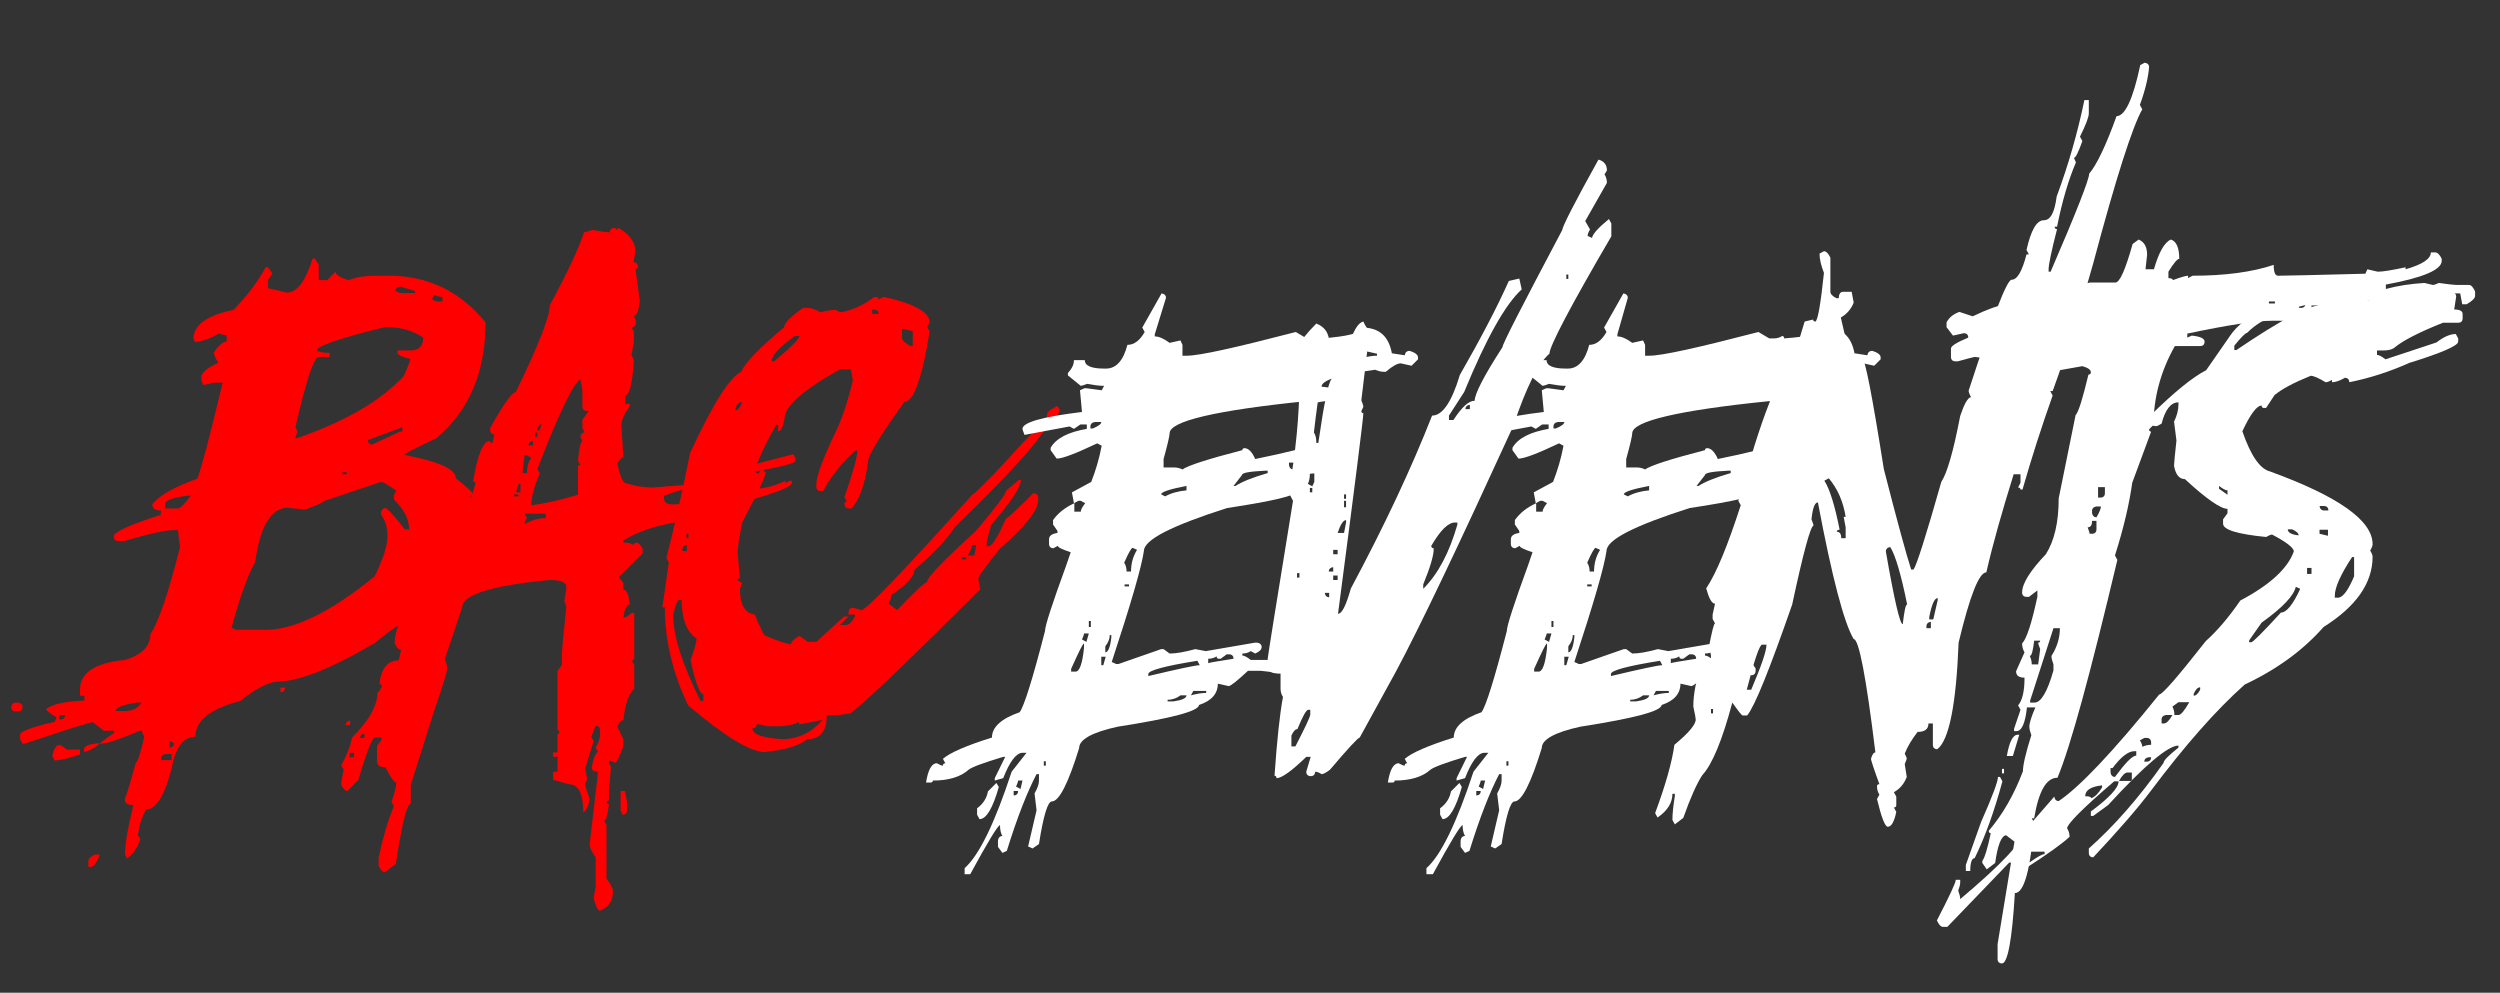 <?xml version="1.0" encoding="utf-8"?>
<!-- Generator: Adobe Illustrator 24.3.0, SVG Export Plug-In . SVG Version: 6.00 Build 0)  -->
<svg version="1.1" id="Layer_1" xmlns="http://www.w3.org/2000/svg" xmlns:xlink="http://www.w3.org/1999/xlink" x="0px" y="0px"
	 viewBox="0 0 622 247" style="enable-background:new 0 0 622 247;" xml:space="preserve">
<rect x="0" y="0" width="622" height="247" fill="#333333" stroke="none"/>
<style type="text/css">
	.st0{fill:#FF0000;}
	.st1{fill:#FFFFFF;}
</style>
<g>
	<path class="st0" d="M4.5,174.8c0.7,0.1,1.1,0.5,1.1,1.1c0,0.7-0.4,1.1-1.1,1.1H3.9c-0.7,0-1.1-0.4-1.1-1.1
		c0.1-0.7,0.5-1.1,1.1-1.1H4.5z M79.3,65.9v3.8h2.1l2.1-2.1c0,0.8,1.1,1.5,3.3,2.1c1.6-0.7,3.9-1.1,6.8-1.1h3.2
		c9.7,0,17.7,3.9,24,11.6c0,12.4-4.1,22-12.2,28.8c-5.3,2.5-8,3.9-8,4.2c8.5,1.6,12.8,3.5,12.8,5.8c2.8,2.2,4.2,3.5,4.2,3.8
		c0,0.4-0.2,0.6-0.6,0.6c0.7,1.7,1.1,3.5,1.1,5.3c0,1.9-1.6,5.6-4.7,11.2c0,3.5-4.1,8.4-12.2,14.8c-1,0-3.7,1.8-8,5.3
		c-10.8,6.4-19,9.6-24.4,9.6c-2.2,0.2-5.3,1.8-9,4.8c-7.4,1.9-11.2,4.9-11.2,8.9c-3,0-5,2.7-5.9,8c-1.8,6.7-3.9,10.1-6.3,10.1
		c-1,1.5-1.7,3.7-2.1,6.3l0.6,1.1c-0.7,2.1-1.8,3.7-3.3,4.8l-0.5-1.1c0-2.5,0.7-6.6,2.1-12.2c-1.4,0-2.1-0.4-2.1-1.1v-0.6
		c0.4-0.8,1.3-3.8,2.7-8.9c0.4,0,1.1-2.1,2.1-6.4c-0.4-0.7-0.6-1.2-0.6-1.5h-0.5c-4.9,2.1-8.1,3.2-9.6,3.2h-0.5l3.7-2.7v-0.5h-2.6
		l-2.7-2.1c-0.8,0-6.4,1.8-16.9,5.3H5.6L5,183.9v-1.1c0-0.8,2.9-1.9,8.6-3.2l0.5-1.1c-1.7-1-2.6-1.7-2.6-2.1
		c1.5-1.2,4.7-1.9,9.5-2.1v-1.2h-1.1v-1.5c0-4.2,3.7-6.7,11.2-7.4c4.2-1.3,6.3-3.4,6.3-6.4c2.1-3.1,4.5-10.3,7.4-21.7
		c-0.3-2.1-0.5-3.5-0.5-4.2h-1.1c-2.1,0-6.2,0.9-12.2,2.7h-1.6c-0.7,0-1.1-0.4-1.1-1.2c0-1,3.9-2.8,11.7-5.3V127
		c-1.4,0-2.1-0.5-2.1-1.5c1.5-2.1,5.3-4.3,11.2-6.4c1-2.6,3.1-10.5,6.3-23.9h-2.1l-2.7,0.6l-0.5-1.1v-1.2c0.5-1.2,1.9-2.2,4.2-3.2
		c-0.7-1.2-1.1-2.1-1.1-2.6c1.2-1.8,2.3-2.7,3.2-2.7v-1.5L54.4,83c-2,1.2-3.9,1.9-5.9,2.1L48.1,84c0.3-3.3,3.6-5.6,10-6.9
		c3.4-3.5,6.1-7.1,8-10.6h0.6l1.1,1.6l-1.1,1.5v2.1l4.7,1.1c2.5,0,4.6-2.8,6.4-8.5h0.5L79.3,65.9z M15.1,185.4l1.6,1.1h3.2v1.2
		c-2.9,1-5,1.5-6.3,1.5l-0.6-1.1c0.4-1.8,1-2.7,1.6-2.7H15.1z M14.6,179h0.5c0.7,0,1.1-0.4,1.1-1.1h-1.5V179z M20.9,187v-0.6
		c0-0.8,1.3-1.3,3.8-1.5c0,0.4-1.1,1.2-3.2,2.1H20.9z M24.7,212.5v0.5c-0.7,1.7-1.4,2.6-2.1,2.7H22v-1.5c0-0.5,0.5-1.1,1.6-1.6H24.7
		z M31,176.9c2,0,3.4-0.7,4.2-2.1h-1.1c-3.5,0.5-5.3,1.2-5.3,2.1H31z M40.1,189.1h2.6v-1.5h-1.5c-0.7,0.1-1.1,0.5-1.1,1.1V189.1z
		 M41.1,126.5h3.2c0.5,0,1.6-1.1,3.2-3.2H47c-3.9,0.4-5.9,1.2-5.9,2.1V126.5z M42.2,186c0.7,0,1.1-0.4,1.1-1.1l-1.1-0.6V186z
		 M63.5,139.8c-1.7,2.9-3.7,8.4-5.9,16.4l1.1,0.5h7.4c7.1,0,16.2-4.4,27.1-13.3c2.1-4.2,3.2-7.6,3.2-10.1c0-2.1-0.5-3.8-1.6-5.3
		v-0.5c0.1-0.7,0.5-1.1,1.1-1.1c0.4,0,2.1,1.8,4.8,5.3h1.1c0-2.6-1.3-5-3.8-7.4v-1.1l0.6-1.1c-2.1-1.5-3.3-2.2-3.8-2.2l-14.3,4.8
		c0,0.3-1.6,1-4.7,2.1l-4.3-0.5C67.4,126.5,64.7,131,63.5,139.8z M70.9,171.1c0,0.7-0.4,1.1-1.1,1.1v-1.1H70.9z M82,88.8h-2.7
		c-1.2,0-3.1,5.8-5.8,17.5l0.5,1.1c-0.3,0.8-0.5,1.3-0.5,1.6H74c12-4.2,20.8-9.3,26.5-15.5c1.1-2.5,1.6-3.9,1.6-4.2
		c-2.1-0.5-3.2-1-3.2-1.5v-0.6h3.2c2.1,0,3.2-1.1,3.2-3.2c-2.5-1.7-5.5-2.6-9-2.6h-0.6c-11.3,2.8-16.9,4.7-16.9,5.8
		c0.5,0.4,1.6,0.6,3.2,0.6V88.8z M85.2,118h1.1v-0.5h-1.1V118z M99.5,107.4h0.6v-1.1l-8.6,3.2c0.1,0.7,0.5,1.1,1.1,1.1L99.5,107.4z
		 M99.5,72.9h3.8v-0.5l-3.8-1.1c-0.7,0.1-1.1,0.5-1.1,1.1L99.5,72.9z M101.7,151h1.6v-0.6h-1.6V151z M105.4,146.6
		c0,0.6-0.4,1.3-1.1,2.2h0.5c0.7-0.4,1.4-0.6,2.1-0.6v-0.5c0-0.8-0.4-1.2-1.1-1.2H105.4z M107.5,74.5l1.1,0.5h1.5v-1.1
		c-0.6,0-1.3-0.2-2.1-0.5L107.5,74.5z M113.9,130.8h2.1v-0.6c0-0.7-0.4-1.1-1.1-1.1c-0.7,0.1-1.1,0.5-1.1,1.1V130.8z"/>
	<path class="st0" d="M153.9,56.7c2.8,1.7,4.2,3.6,4.2,5.9l-0.5,2.6c0.7,0.1,1.1,0.5,1.1,1.1c0,0.4-0.2,0.6-0.6,0.6l1.1,8
		c-0.3,2.4-0.8,3.7-1.5,3.7l0.5,1.1v0.6c0,0.7-0.4,1.1-1.1,1.1l0.6,1.1v2.6l-0.6,3.3c0.4,0.6,0.6,1.2,0.6,1.5
		c-0.4,5.6-1.1,8.5-2.1,8.5v2.1h1.1v0.6c-1.4,1.8-2.1,3.4-2.1,4.8c0.3,4.9,0.5,7.6,0.5,7.9c-0.5,0-1,0.5-1.5,1.6
		c0.7,3.2,1.4,4.8,2.1,4.8c2.1,0.7,4.4,1.1,6.8,1.1c4.6-0.4,7.2-0.6,8-0.6v1.1c-0.8,0-2.6,0.5-5.3,1.6v0.5c0,1.1,0.7,1.6,2.1,1.6
		c5.1,0,10-1.2,14.9-3.8h4.2c3.3,0,6.3-0.7,9-2.1v0.6l1.1-0.6h0.5v0.6c0,1.1-6,3.2-18,6.3c-0.4,1.8-1,2.7-1.6,2.7h-2.7
		c-8.4,0.6-14.9,2.3-19.6,5.3v0.5c1.4,0,2.1,0.2,2.1,0.6l1.1-0.6c0.5,0,1.1,0.5,1.6,1.6v1.1l-5.9,5.9l1.1,1.5v1.6
		c0.8,0,1.3,1.2,1.6,3.7c-0.7,0-1.3,1.1-1.6,3.2h0.6l1.5-1.1h0.6v11.2c0,0.4-0.2,0.6-0.6,0.6l0.6,1.1v5.9c-1.4,1.4-2.3,4-2.7,7.9
		c-0.5,0-1,0.5-1.5,1.6l1.5,3.2v1.6c-1,2.8-1.7,4.2-2.1,4.2c-0.6-0.4-1.2-0.6-1.5-0.6v0.6l0.5,1.1c-0.3,3.3-0.5,5.8-0.5,7.4v0.6
		c0,0.3-0.2,0.5-0.6,0.5c0,0.4,0.2,0.6,0.6,0.6c-0.3,2.8-0.7,4.2-1.2,4.2l0.6,1.1v13.3c1.1,1.4,1.6,2.5,1.6,3.2c0,2.4-1.1,4-3.3,4.8
		c-0.4,0-1-1.1-1.5-3.2l0.5-2.7v-7.4c-1-1.4-1.5-2.5-1.5-3.2l2.1-18.1c-1.1,0-1.6-0.4-1.6-1.1c0.5-2.5,1.1-3.8,1.6-3.8l-0.6-1.1
		c0.7-1.2,1.1-2.3,1.1-3.2v-1.1c0-0.7-0.4-1.1-1.1-1.1l-1.1,2.7l0.6,1.1l-2.1,6.8l0.5,2.7l-0.5,1.1c0,0.6,0.4,1.8,1.1,3.8
		c-0.4,2.1-1,3.2-1.6,3.2c0-4.6-1.2-6.9-3.7-6.9l-3.8-1.1V192h1.1v-3.7h-1.1v-1.1h1.1v-4.2c0-0.4,0.2-0.6,0.6-0.6l-0.6-1.1v-14.3
		l1.1-1.6v-2.1c0-1.8,0.4-5.9,1.1-12.2c0-0.3-0.2-0.8-0.5-1.5l0.5-3.2v-0.6c-0.2-1-1.6-1.5-4.2-1.5c-14.5,1.4-21.7,3.7-21.7,6.8
		l-4.3,12.8l0.6,2.1c0,1-1.1,4.5-3.2,10.6l-5.9,18.7v4.7c-1,0-2.2,5-3.7,14.9l-2.7,2.1c-0.5,0-1.1-0.5-1.6-1.6v-2.1
		c1.1-4.9,2.3-9.2,3.8-12.7l-0.6-1.1c0.8-2.3,1.2-3.9,1.2-4.8c-0.5,0-1.4-1.2-2.7-3.8c-1.4,0-2.1-0.5-2.1-1.5v-3.8l1.1-1.5v-0.6
		h-1.6c-0.7,0-2.1,3.6-4.2,10.7c-0.2,0-1.1,0.9-2.6,2.6c-0.5,0-1.1-0.5-1.6-1.5v-0.6l0.6-3.2l-0.6-1.1c1.4-2.5,2.3-4.8,2.7-6.9
		c4.2-4.2,6.3-7.9,6.3-11.2c0.3,0,0.6-0.5,1.1-1.5c0-0.4-0.2-0.6-0.6-0.6c0.4-3.9,2.1-5.9,4.8-5.9l0.6-2.6c-0.5,0-1.1-0.5-1.6-1.6
		v-0.5c0-2.4,1.6-6.3,4.8-11.7v-2.6c-2.5,0-3.8-1.6-3.8-4.8c-0.6,0-1-0.9-1.1-2.7c1-1.4,4.7-2.8,11.2-4.2c2.1-0.8,4.4-3.7,6.9-8.5
		c0.5,0,1.2-1.6,2.1-4.8c0-0.3-0.2-0.5-0.6-0.5c1.1-6.7,2.5-10.1,4.2-10.1c0,0.3,0.2,0.5,0.6,0.5l0.5-2.1c-0.7,0-1.1-0.5-1.1-1.5
		c3.3-6,5.5-9,6.4-9c5.6-11.5,8.5-18.8,8.5-21.7c4.4-8.1,7.2-14.1,8.5-18.1c0.2,0,0.9-0.2,2.1-0.6c2.1,0.4,3.5,0.6,4.3,0.6
		c0.1-0.7,0.5-1.1,1.1-1.1c0.3,0,0.5,0.2,0.5,0.5L153.9,56.7z M87,180.4H86c0.1-0.7,0.5-1.1,1.1-1.1V180.4z M87,188.4h1.1v-1.1H87
		V188.4z M90.7,183.6v-1.1c-0.7,0.1-1.1,0.5-1.1,1.1H90.7z M127.9,123.5h1.1v-0.5h-1.1V123.5z M128.4,122.5h1.1v-2.1H129
		L128.4,122.5z M130.5,113.4l-0.5,4.3h1.1c0-1.6,0.4-2.9,1.1-3.8l-1.1-0.6H130.5z M131.1,128.9c-0.4,0.6-0.6,1.2-0.6,1.5
		c1.8-1,3.6-1.5,5.3-1.5v-1.1h-5.3L131.1,128.9z M132.6,110.8v-1.1c-0.7,0.1-1.1,0.5-1.1,1.1H132.6z M134.3,117.8
		c-1.4,3.2-2.1,5.8-2.1,7.9c2.8-0.3,6.6-1.1,11.6-2.6v-6.9c0-0.3,0.2-0.5,0.6-0.5l-0.6-1.1c0.3-3.2,0.7-4.8,1.1-4.8l-0.5-1.1
		c0.1-0.7,0.5-1.1,1.1-1.1l-0.6-1.1v-2.1l1.6-2.1c-1.1,0-1.6-0.4-1.6-1.1V97l-0.5-2.6c-1.7,0.9-5.3,8.3-10.7,22.3L134.3,117.8z
		 M133.2,108.7h0.5v-1.1h-0.5V108.7z M133.7,106.6v0.5h0.6c0-0.3,0.2-0.8,0.5-1.5h-0.5L133.7,106.6z M155.5,196.8l0.5,2.7v2.1
		c0,0.7-0.4,1.1-1.1,1.1l-0.5-1.1v-4.8H155.5z M197.9,114v0.6c0,0.8-5.3,2-15.9,3.7c0,0.7-1.8,1.1-5.4,1.1v-1.1
		c0.5,0,7.4-1.8,20.8-5.3L197.9,114z"/>
	<path class="st0" d="M218,73.9c0.4,0,0.6,0.2,0.6,0.6c0.7-0.4,1.2-0.6,1.5-0.6c7.4,1.7,11.2,3.8,11.2,6.3l-0.6,1.2l0.6,1.1
		c-1.9,11.7-4,17.5-6.3,17.5c-6,8.4-9,13.3-9,14.8c-0.8,5.8-2.2,9.7-4.2,11.7h-0.6c-0.7,0-1.1-0.4-1.1-1.1c0-0.4,0.2-0.6,0.6-0.6
		l-0.6-1.1c2.1-6.1,3.2-10,3.2-11.6h-0.5c-3.3,3-6,6.3-8,10.1h-0.6c-0.7,0-1.1-0.4-1.1-1.1v-0.6c0-2.1,1.8-6.8,5.4-14.3
		c1.3-3,2.6-6.9,3.7-11.6l-0.5-2.7H209c-9.2,5.1-13.8,9.2-13.8,12.2c-0.4,2.1-0.9,3.2-1.6,3.2v-1.6h-0.5c-2.8,5-4.6,8.9-5.4,11.7
		l1.1,0.5c0.1-0.7,0.5-1.1,1.1-1.1c0,0.4,0.2,0.6,0.6,0.6c0,1.1-2,5.3-5.9,12.7c-0.7,3.9-1.1,6.4-1.1,7.5c0.4,3.7,0.6,5.8,0.6,6.3
		c-0.4,0-0.6,0.2-0.6,0.5l1.1,0.6c0,0.3-0.2,0.8-0.5,1.5c0,3.9,1.2,6.1,3.7,6.4c1.4,3.5,2.3,5.3,2.7,5.3c2.8,1.2,4.9,1.9,6.3,2.1
		c0-0.6,0.7-1.3,2.1-2.1l2.1,1.5h2.1l6.9-6.3h1.1l-2.1,2.1h1.6c0.6,0,1.3-0.7,2.1-2.1v-0.5h-1.6v-0.6c0.1-0.7,0.5-1.1,1.1-1.1
		l2.1,0.6c1.2,0,10.4-9.6,27.6-28.7c0.4-0.1,3.5-3.1,9-9c5.3-6,8.5-9,9.6-9v0.5c-1.3,3.5-9,12-22.9,25.5c-1.9,3-5.3,6.5-10.1,10.7
		c0,1.5-1.9,3.7-5.8,6.3c0,0.7-0.2,1.4-0.6,2.1l2.1,1.6c4.4-4.6,6.8-6.9,7.4-6.9c0-1.2,4.1-5.4,12.2-12.8c5-5.9,7.5-9.2,7.5-10
		l3.2-2.7h0.5c0,1.8-2.5,5.5-7.4,11.2c-0.7,2.6-1.1,4-1.1,4.2v1.1h0.6c0.9-0.3,2.3-2.6,4.2-6.9c0.3,0,2.6-2.1,6.8-6.3
		c0.8,0.1,1.2,0.4,1.2,1.1v0.6c0,2.6-3.2,6.6-9.6,12.2c-3.5,4.4-5.3,6.8-5.3,7.4l0.5,2.6c-17.4,17.4-28.2,27.7-32.3,30.9l-3.8,0.5
		h-2.1c0,3.9-1.6,5.9-4.8,5.9c-2,1.6-5.5,2.7-10.6,3.2c-3.7,0-10-3.9-19.1-11.6c-3.8-8-5.8-16.2-5.8-24.4h-0.6l1.6-11.2l-0.6-1.1
		c1.9-7.4,3.9-16.1,5.9-26.1c5.6-12.1,9.8-18.8,12.7-20.2c1-2.3,4.6-6,10.7-11.1c0-1,1.6-2.6,4.7-4.8h1.1c0.9,0,2,0.4,3.2,1.1
		c1.5-0.4,2.7-0.6,3.8-0.6l1.1,0.6c2.8-0.4,5.6-1.6,8.5-3.8H218z M175,174.3v-1.6c-0.9,0-2-2.8-3.2-8.5c1-2.7,1.5-4.5,1.5-5.4
		c-2.4-1.5-3.7-4.7-3.7-9.5h-0.6c-0.5,0-1,1.3-1.5,3.8c0,5.2,2.3,12.3,6.8,21.3H175z M169.8,137.1h1.1v-1.5
		c-0.7,0.1-1.1,0.5-1.1,1.1V137.1z M170.8,133.9h0.5v-1.1h-0.5V133.9z M183,102.1c0.5,0,1-0.5,1.5-1.6V100c-0.6,0-1.1,0.5-1.5,1.5
		V102.1z M198.9,179.6c-1.4,0.7-3.3,1.1-5.8,1.1h-2.2l-2.6-0.6c0,0.7-0.4,1.1-1.1,1.1c0,1.5,2.5,2.4,7.4,2.7c3.9,0,7.3-1.6,10.1-4.8
		c-3.5,0.7-5.5,1.1-5.9,1.1V179.6z M192.1,89.9h0.5c4.2-3.5,6.3-5.6,6.3-6.3h-1.1c-3.3,2.3-5.2,4.2-5.8,5.8V89.9z M217,78.1h1.6
		c0-0.7-0.4-1.1-1.2-1.1H217V78.1z M224.4,84c0,0.6,0.7,1.3,2.1,2.1h0.6v-3.7l-2.7-0.6V84z M239.3,139.2h1.1v-0.5h-1.1V139.2z
		 M241.9,135.6c0,0.5-0.4,1.4-1.1,2.6h1.6l0.5-2.6H241.9z M263.7,102.1c-0.6,1.6-1.3,2.5-2.1,2.6c-0.7,0-1.1-0.4-1.1-1.1v-0.5
		c0-0.6,0.9-1.3,2.6-2.1L263.7,102.1z"/>
	<path class="st1" d="M287.3,83.2v0.5c1,0,2.2,0.5,3.7,1.6l2.7-0.6l0.5,1.1v2.7h1.1c3.1,0,12.1-2,27.1-5.9l2.7,1.6h1.1
		c0.8,0,1.5-0.2,2.1-0.6c0.3,0,0.5,0.2,0.5,0.6c6.7-0.5,10.1-1.4,10.1-2.7c4.2,0,6.6,2.1,7.4,6.4c2.1,0.3,3.1,0.5,3.2,0.5
		c0.1-0.7,0.5-1.1,1.2-1.1c1.4,0.4,2.1,1,2.1,1.6v0.5l-1.6,1.6l-2.7-0.6c-0.8,0-2.1,0.7-3.7,2.1h-0.6c-0.6,0-1.3-0.2-2.1-0.5
		c-8.9,1.2-13.3,2.6-13.3,4.2c2.8,0.3,6,0.8,9.6,1.5v1.1c-4.5,0.4-8.6,0.9-12.2,1.6l-1.1-0.6c-22.7,2.3-34.1,5-34.1,8
		c0,0.6-0.5,2.8-1.5,6.4v2.1h2.6c0.8,0,1.5,0.2,2.1,0.5c1.4-1,6.4-2.6,14.9-4.8c0-0.3,0.2-0.5,0.5-0.5c1,0,1.9,0.9,2.7,2.7
		c7.4-1.5,13.1-2.9,17-4.3h0.5c0.4,1.3,1.8,2.8,4.2,4.3v1.1c0,0.7-2.8,1.6-8.5,2.6c0,0.6-1.4,1.7-4.2,3.2c1,0,1.5,0.4,1.5,1.1
		c-0.3,1.1-6.2,2.5-17.5,4.2c-13.8,4.4-20.7,7.9-20.7,10.7c-0.6,4.1-3.3,13.3-8,27.6l1.1,0.5h0.6l10.6-3.7h0.6l1.5,1.1
		c1.7,0,3.8-0.4,6.4-1.1l2.6,0.5l12.2-2.1h0.6c0.7,0.1,1.1,0.5,1.1,1.1s-0.5,1.1-1.6,1.6l-1.1-0.6c-0.6,0.4-1.3,0.6-2.1,0.6v0.5
		c0.5,0,1.2,0.4,2.1,1.1h5.3c0.8,0,1.5,0.2,2.1,0.6c0.7-0.4,1.3-0.6,1.6-0.6l1.5,2.1v0.6c0,0.7-0.4,1.1-1.1,1.1
		c-0.7,0-1.1-0.4-1.1-1.1c-0.3,0-0.5,0.2-0.5,0.6l-5.3-0.6h-3.2c-2.7,2.5-4.3,3.8-4.8,3.8l-2.7-0.6c0,2.5-1.6,4.3-4.7,5.3
		c0,1.5-6.7,3.3-20.2,5.4c-6.4,1.4-9.6,3.2-9.6,5.3c-2.7,8.8-5,13.3-6.8,13.3c-1,0-2.1,3.5-3.2,10.6l-1.6,1.1l-1.1-0.5l2.1-9
		c0-0.1-0.2-1.5-0.5-4.2c0.7-1.2,1.1-2.3,1.1-3.2v-1.6h-0.6c-2.3,4.4-4.8,10.7-7.4,19.1l-1.1,0.5l-1.1-1.5v-1.6
		c0.1-0.7,0.5-1.1,1.1-1.1c-0.4-0.7-0.6-1.6-0.6-2.7c-0.5,0-3,4.1-7.4,12.2H240V216c3.6-3.2,7.5-11.2,11.7-24l3.7-4.7h-1.1
		c-1.5,0.1-3.1,2.2-4.7,6.3c-0.6,0.2-1.1,0.3-1.4,0.4c-0.4,0.1-0.6,0.2-0.7,0.2v-0.6l2.6-5.3h-0.5c-4.9,1.5-7.7,2.5-8.6,3.2
		c-2,1.8-5,2.7-8.9,2.7c0,0.3-0.2,0.5-0.6,0.5h-1.1c0.5-3.2,1.4-4.8,2.7-4.8c0.7,0.4,1.2,0.6,1.5,0.6c0-0.4,0.2-0.6,0.6-0.6
		l-0.6-1.1c1.7-1.5,5.8-3.3,12.2-5.3c0-2.6,2.3-4.7,6.9-6.3c1.1-1.5,3.2-8.2,6.3-20.2c0-1.3,1.8-6.8,5.3-16.4l1.1-3.2
		c-2.1-0.7-3.2-1.2-3.2-1.6l-1.1,0.6c-0.7,0-1.1-0.4-1.1-1.1v-1.1c0-0.9,0.7-1.4,2.1-1.6v-0.5l-1.1-1.6v-1.1
		c1.2-1.7,2.9-3.1,5.3-4.2v2.1h1.6c0-0.5,0.4-1.2,1.1-2.1l-1.1-0.6h-0.6l-1.1,0.6l-0.5-2.7l4.8-2.6c1.1-2.8,2-5.8,2.6-9l-1.1-0.6
		c-5.3,2.5-8.6,3.8-10.1,3.8l-1.5-2.1v-0.6c1.4-2.4,4.4-3.9,9-4.7v-1.1h-1.6l-1.6,1.1l-1.1-0.6l-11.2,2.1c-0.3-0.8-0.5-1.3-0.5-1.5
		c0-1.6,4.9-3,14.8-4.2l-0.5-5.4l1.1-0.5h0.6l3.7,0.5l0.6-1.1c-1.2,0-2.6-0.2-4.2-0.5c-0.8,0.3-1.4,0.5-1.6,0.5l-3.2-2.6v-0.6
		c1-1.1,1.5-2.1,1.5-3.2h2.7c0,1.4,1.6,2.1,4.8,2.1h0.5c2.5,0,4.3-2,5.3-5.9c1.7,0,3.1-1.1,4.3-3.2l-0.6-1.1l4.8-8.5
		c0.7,0.1,1.1,0.5,1.1,1.1L287.3,83.2z M248.5,195.8c-1.5,5.3-3.1,8-4.8,8l-0.6-1.1v-1.6c1.5-1.1,2.4-2.5,2.7-4.2l2.1-2.1
		L248.5,195.8z M252.2,197.9c0.7,0,1.1-0.4,1.1-1.1h-1.1V197.9z M253.3,194.2c0,0.3-0.2,0.8-0.5,1.5l1.1,0.6l0.5-2.1H253.3z
		 M259.7,190.5h0.5v-1.1h-0.5V190.5z M266.5,167.1h1.1c1,0,1.7-2,2.1-5.9v-1.1c-0.3,0-1.3,2.1-3.2,6.3V167.1z M269.7,157.6
		c0,0.3-0.2,0.8-0.5,1.5l1.1,0.6l0.6-2.1H269.7z M270.9,156h0.5v-1.5h-0.5V156z M271.3,106.6h0.6c1.4-0.6,2.1-1.1,2.1-1.6h-1.6
		c-0.7,0.1-1.1,0.5-1.1,1.1V106.6z M274,165.5h0.5l0.6-2.1H274V165.5z M276.1,158.1c0,0.9-0.4,1.8-1.1,2.7v1.5
		c0.7,0,1.2-1.2,1.5-3.7v-0.6H276.1z M281.4,142.2c0-2,0.5-3.8,1.5-5.4l-1.1-0.5c-0.3,0-1,1.2-2.1,3.7c0.4,0.6,0.6,1.4,0.6,2.2
		H281.4z M279.8,145.9h1.1v-0.5h-1.1V145.9z M285.7,168.2c7.6-1.8,11.8-2.7,12.8-2.7l-0.6-1.1c-8.1,1.3-12.2,2.4-12.2,3.3V168.2z
		 M289.9,123.5c1.4-0.8,3.2-1.3,5.3-1.5v-1.1c-4.2,0.8-6.3,1.5-6.3,2.1L289.9,123.5z M290.5,174.5h1.5c2.1-0.3,3.2-0.8,3.2-1.5h-1.5
		c-0.9,0.7-2,1.1-3.2,1.1V174.5z M296.3,173c1.5-0.4,2.7-0.6,3.8-0.6v-0.5h-3.2L296.3,173z M303.2,163.9c-0.3,0-0.5-0.2-0.5-0.6
		c-0.6,0.4-1.3,0.6-2.1,0.6v1.1c0.5-0.2,2.6-0.5,6.3-1.1c0-0.7-0.4-1.1-1.1-1.1h-0.6l-1.5,1.1H303.2z M306.9,120.9h0.5
		c1.5-1,4.2-2.1,8-3.2v-0.6h-0.5c-3.9,0.2-5.9,0.5-5.9,1.1L306.9,120.9z M320.7,115.7c0.1,0.7,0.5,1.1,1.1,1.1
		c0.7,0,1.1-0.4,1.1-1.1l-1.1-0.6h-1.1V115.7z M338.8,89.1c1.5-0.4,2.7-0.6,3.8-0.6V88l-2.7-0.6h-1.1V89.1z"/>
	<path class="st1" d="M399.2,43.4c0.4,0.6,0.6,1.3,0.6,2.1l-5.4,9.5l1.2,2.1c-0.4,0.6-0.6,1.2-0.6,1.6l1.1,0.5
		c0.1-0.9,1.5-2.5,4.2-4.7l0.6,1.1v3.2c-10.3,17.6-15.4,27.4-15.4,29.2c-2.8,2.4-5.8,8.4-9,18c-13.5,29.5-23.2,49.9-29.2,61.1
		l-9,16.4c-0.4,0-2.9,2.7-7.4,8c-0.9,0.7-1.6,1.1-2.1,1.1c-0.6-0.4-1.2-0.6-1.6-0.6c0,0.7-0.4,1.1-1.1,1.1c-0.7,0-1.1-0.4-1.1-1.1
		l1.1-3.7h-1.1c-3.6,3.5-6.1,5.3-7.4,5.3c0-0.4-0.2-0.6-0.5-0.6c0.6-8.7,1.3-15.3,2.1-19.6c-0.4-0.6-0.6-1.3-0.6-2.1v-3.7
		c-2.1,0-3.2-0.5-3.2-1.6v-2.1c0-0.4,2.1-13.5,6.3-39.3l-1.1-2.1c1.8-9.9,2.7-19.3,2.7-28.1v-2.7c0-0.8-0.2-1.5-0.6-2.1
		c0.4-1.8,0.7-2.7,1.1-2.7l-0.5-1.1c0.4-1.1,1.8-2.9,4.2-5.3c2.1,0.8,3.2,2.4,3.2,4.8c-1.4,5.1-2.7,12.5-3.8,22.3
		c0.4,0.6,0.6,1.4,0.6,2.6h0.5c1.4-9.8,2.5-15.1,3.3-15.9l-0.6-2.1c1.4-3.9,3-5.9,4.8-5.9c1.1-3.8,2.3-6,3.7-6.3
		c0.6,1.4,1.2,2.1,1.6,2.1l-2.1,17.5c0.3,0.8,0.5,1.3,0.5,1.6l-0.5,1.1c0,0.3,0.2,0.5,0.5,0.5c0,1.2-2.1,17.9-6.3,49.9
		c1,0,2-2.1,3.2-6.3c8.4-15.7,15.1-30,20.2-43c2.6,0,4.9-3.4,6.9-10.1c5.1-8.9,9.2-16.7,12.2-23.4l2.6-0.6l0.6,2.7
		c-4,3.6-8.8,12.1-14.3,25.5l-3.8,5.9v1.1h1.1c2.1-3.2,3.8-4.8,5.3-4.8c0-1.7,2.3-6.2,6.9-13.3c0-0.8,5-10.5,14.9-29.2
		c0-0.8,3-6.7,9-17.5c1.4,0.4,2.1,1.3,2.1,2.7L399.2,43.4z M321.2,185.7h1.1c2.4-4.7,3.7-7.3,3.7-8v-1.1h-0.5
		c-0.5,0-1.4,1.6-2.7,4.8c-0.5,0-1,0.5-1.5,1.6V185.7z M322.7,143.7h0.6v-1.1h-0.6V143.7z M325.9,117.8c0,1.1-0.2,2-0.5,2.6l1.1,0.6
		l0.5-1.1v-2.1H325.9z M326.9,111.9c-0.7,3-1.1,4.6-1.1,4.8h1.6l0.5-2.7c-0.3-0.8-0.5-1.5-0.5-2.1H326.9z M325.9,122.5h0.6v-1.1
		h-0.6V122.5z M329.6,147.5c0.1,0.7,0.5,1.1,1.1,1.1v-1.1H329.6z M331.7,142.2v-1.1c-0.7,0.1-1.1,0.5-1.1,1.1H331.7z M331.7,137.9
		h1.1v-1.1h-1.1V137.9z M331.7,144.3h1.1v-1.1h-1.1V144.3z M334.4,132.6l0.5-2.6v-0.6c-0.7,0-1.4,1.1-2.1,3.2H334.4z M334.4,124.1
		h0.5v-1.1h-0.5V124.1z M334.4,126.2h0.5v-1.6h-0.5V126.2z M354.1,145.4v1.1c3.7-3.7,6.5-9,8.5-16V130H362c-1.7,0-3.6,1.9-5.9,5.8
		c0,0.4,0.2,0.6,0.6,0.6C356.8,137.9,355.9,141,354.1,145.4z M365.7,101.8v-1.1c-0.7,0.1-1.1,0.5-1.1,1.1H365.7z M389.7,69.4h0.5
		v-1.1h-0.5V69.4z"/>
	<path class="st1" d="M402.4,83.2v0.5c1,0,2.2,0.5,3.7,1.6l2.7-0.6l0.5,1.1v2.7h1.1c3.1,0,12.1-2,27.1-5.9l2.7,1.6h1.1
		c0.8,0,1.5-0.2,2.1-0.6c0.3,0,0.5,0.2,0.5,0.6c6.7-0.5,10.1-1.4,10.1-2.7c4.2,0,6.6,2.1,7.4,6.4c2.1,0.3,3.1,0.5,3.2,0.5
		c0.1-0.7,0.5-1.1,1.2-1.1c1.4,0.4,2.1,1,2.1,1.6v0.5l-1.6,1.6l-2.7-0.6c-0.8,0-2.1,0.7-3.7,2.1h-0.6c-0.6,0-1.3-0.2-2.1-0.5
		c-8.9,1.2-13.3,2.6-13.3,4.2c2.8,0.3,6,0.8,9.6,1.5v1.1c-4.5,0.4-8.6,0.9-12.2,1.6l-1.1-0.6c-22.7,2.3-34.1,5-34.1,8
		c0,0.6-0.5,2.8-1.5,6.4v2.1h2.6c0.8,0,1.5,0.2,2.1,0.5c1.4-1,6.4-2.6,14.9-4.8c0-0.3,0.2-0.5,0.5-0.5c1,0,1.9,0.9,2.7,2.7
		c7.4-1.5,13.1-2.9,17-4.3h0.5c0.4,1.3,1.8,2.8,4.2,4.3v1.1c0,0.7-2.8,1.6-8.5,2.6c0,0.6-1.4,1.7-4.2,3.2c1,0,1.5,0.4,1.5,1.1
		c-0.3,1.1-6.2,2.5-17.5,4.2c-13.8,4.4-20.7,7.9-20.7,10.7c-0.6,4.1-3.3,13.3-8,27.6l1.1,0.5h0.6l10.6-3.7h0.6l1.5,1.1
		c1.7,0,3.8-0.4,6.4-1.1l2.6,0.5l12.2-2.1h0.6c0.7,0.1,1.1,0.5,1.1,1.1s-0.5,1.1-1.6,1.6l-1.1-0.6c-0.6,0.4-1.3,0.6-2.1,0.6v0.5
		c0.5,0,1.2,0.4,2.1,1.1h5.3c0.8,0,1.5,0.2,2.1,0.6c0.7-0.4,1.3-0.6,1.6-0.6l1.5,2.1v0.6c0,0.7-0.4,1.1-1.1,1.1
		c-0.7,0-1.1-0.4-1.1-1.1c-0.3,0-0.5,0.2-0.5,0.6l-5.3-0.6h-3.2c-2.7,2.5-4.3,3.8-4.8,3.8l-2.7-0.6c0,2.5-1.6,4.3-4.7,5.3
		c0,1.5-6.7,3.3-20.2,5.4c-6.4,1.4-9.6,3.2-9.6,5.3c-2.7,8.8-5,13.3-6.8,13.3c-1,0-2.1,3.5-3.2,10.6l-1.6,1.1l-1.1-0.5l2.1-9
		c0-0.1-0.2-1.5-0.5-4.2c0.7-1.2,1.1-2.3,1.1-3.2v-1.6h-0.6c-2.3,4.4-4.8,10.7-7.4,19.1l-1.1,0.5l-1.1-1.5v-1.6
		c0.1-0.7,0.5-1.1,1.1-1.1c-0.4-0.7-0.6-1.6-0.6-2.7c-0.5,0-3,4.1-7.4,12.2h-1.6V216c3.6-3.2,7.5-11.2,11.7-24l3.7-4.7h-1.1
		c-1.5,0.1-3.1,2.2-4.7,6.3c-0.6,0.2-1.1,0.3-1.4,0.4c-0.4,0.1-0.6,0.2-0.7,0.2v-0.6l2.6-5.3h-0.5c-4.9,1.5-7.7,2.5-8.6,3.2
		c-2,1.8-5,2.7-8.9,2.7c0,0.3-0.2,0.5-0.6,0.5h-1.1c0.5-3.2,1.4-4.8,2.7-4.8c0.7,0.4,1.2,0.6,1.5,0.6c0-0.4,0.2-0.6,0.6-0.6
		l-0.6-1.1c1.7-1.5,5.8-3.3,12.2-5.3c0-2.6,2.3-4.7,6.9-6.3c1.1-1.5,3.2-8.2,6.3-20.2c0-1.3,1.8-6.8,5.3-16.4l1.1-3.2
		c-2.1-0.7-3.2-1.2-3.2-1.6l-1.1,0.6c-0.7,0-1.1-0.4-1.1-1.1v-1.1c0-0.9,0.7-1.4,2.1-1.6v-0.5l-1.1-1.6v-1.1
		c1.2-1.7,2.9-3.1,5.3-4.2v2.1h1.6c0-0.5,0.4-1.2,1.1-2.1l-1.1-0.6h-0.6l-1.1,0.6l-0.5-2.7l4.8-2.6c1.1-2.8,2-5.8,2.6-9l-1.1-0.6
		c-5.3,2.5-8.6,3.8-10.1,3.8l-1.5-2.1v-0.6c1.4-2.4,4.4-3.9,9-4.7v-1.1h-1.6l-1.6,1.1l-1.1-0.6l-11.2,2.1c-0.3-0.8-0.5-1.3-0.5-1.5
		c0-1.6,4.9-3,14.8-4.2l-0.5-5.4l1.1-0.5h0.6l3.7,0.5l0.6-1.1c-1.2,0-2.6-0.2-4.2-0.5c-0.8,0.3-1.4,0.5-1.6,0.5l-3.2-2.6v-0.6
		c1-1.1,1.5-2.1,1.5-3.2h2.7c0,1.4,1.6,2.1,4.8,2.1h0.5c2.5,0,4.3-2,5.3-5.9c1.7,0,3.1-1.1,4.3-3.2l-0.6-1.1l4.8-8.5
		c0.7,0.1,1.1,0.5,1.1,1.1L402.4,83.2z M363.7,195.8c-1.5,5.3-3.1,8-4.8,8l-0.6-1.1v-1.6c1.5-1.1,2.4-2.5,2.7-4.2l2.1-2.1
		L363.7,195.8z M367.3,197.9c0.7,0,1.1-0.4,1.1-1.1h-1.1V197.9z M368.4,194.2c0,0.3-0.2,0.8-0.5,1.5l1.1,0.6l0.5-2.1H368.4z
		 M374.8,190.5h0.5v-1.1h-0.5V190.5z M381.7,167.1h1.1c1,0,1.7-2,2.1-5.9v-1.1c-0.3,0-1.3,2.1-3.2,6.3V167.1z M384.8,157.6
		c0,0.3-0.2,0.8-0.5,1.5l1.1,0.6l0.6-2.1H384.8z M386,156h0.5v-1.5H386V156z M386.5,106.6h0.6c1.4-0.6,2.1-1.1,2.1-1.6h-1.6
		c-0.7,0.1-1.1,0.5-1.1,1.1V106.6z M389.2,165.5h0.5l0.6-2.1h-1.1V165.5z M391.3,158.1c0,0.9-0.4,1.8-1.1,2.7v1.5
		c0.7,0,1.2-1.2,1.5-3.7v-0.6H391.3z M396.6,142.2c0-2,0.5-3.8,1.5-5.4l-1.1-0.5c-0.3,0-1,1.2-2.1,3.7c0.4,0.6,0.6,1.4,0.6,2.2
		H396.6z M394.9,145.9h1.1v-0.5h-1.1V145.9z M400.8,168.2c7.6-1.8,11.8-2.7,12.8-2.7l-0.6-1.1c-8.1,1.3-12.2,2.4-12.2,3.3V168.2z
		 M405,123.5c1.4-0.8,3.2-1.3,5.3-1.5v-1.1c-4.2,0.8-6.3,1.5-6.3,2.1L405,123.5z M405.6,174.5h1.5c2.1-0.3,3.2-0.8,3.2-1.5h-1.5
		c-0.9,0.7-2,1.1-3.2,1.1V174.5z M411.4,173c1.5-0.4,2.7-0.6,3.8-0.6v-0.5H412L411.4,173z M418.3,163.9c-0.3,0-0.5-0.2-0.5-0.6
		c-0.6,0.4-1.3,0.6-2.1,0.6v1.1c0.5-0.2,2.6-0.5,6.3-1.1c0-0.7-0.4-1.1-1.1-1.1h-0.6l-1.5,1.1H418.3z M422.1,120.9h0.5
		c1.5-1,4.2-2.1,8-3.2v-0.6h-0.5c-3.9,0.2-5.9,0.5-5.9,1.1L422.1,120.9z M435.8,115.7c0.1,0.7,0.5,1.1,1.1,1.1
		c0.7,0,1.1-0.4,1.1-1.1l-1.1-0.6h-1.1V115.7z M453.9,89.1c1.5-0.4,2.7-0.6,3.8-0.6V88l-2.7-0.6h-1.1V89.1z"/>
	<path class="st1" d="M532.4,26.1l0.6,1.1c-2.4,4.2-6.5,16.9-12.2,38.3c-3,10.8-6.3,21.4-10.1,31.8h-0.6l0.6,1.1
		c-2.8,7.9-5.3,15.7-7.5,23.4h-0.5c0-0.3-0.2-0.5-0.6-0.5l0.6-1.2V118H501c-2.9,9.3-5.2,17.4-6.8,24.4c-1.8,0-4.1,5.8-6.9,17.5
		c-0.6,15.5-2.4,24.3-5.3,26.5c-0.7,0-1.1-0.4-1.1-1.1v-5.3h-1.1c0,1.4-0.9,2.1-2.7,2.1c-1.4,1.8-2.5,3.6-3.2,5.4l0.5,1.1
		c0,0.3-0.2,0.8-0.5,1.5l0.5,3.2c-0.6,1.6-1.6,2.9-3.2,3.8l0.6,1.1v2.1c0,0.4-0.2,0.6-0.6,0.6l0.6,1.1c-0.5,2.4-1.2,3.7-2.1,3.7
		c-0.7,0-1.6-2.3-2.7-6.9l0.6-1.1c-0.4-0.6-0.6-1.3-0.6-2.1c0-0.3,0.2-0.5,0.6-0.5c-1.4-3.8-2.1-6-2.1-6.3c0.3-1.1,0.7-1.6,1.1-1.6
		c-2.3-18.8-4.1-28.2-5.4-28.2c-2.4-4-5.4-15.4-8.9-34c-0.8,0-1.3,1.4-1.6,4.2c0.3,0.8,0.5,1.3,0.5,1.6c-0.7,0-2.5,6.5-5.3,19.6
		c-5.6,16.1-9.3,25.3-11.2,27.6h-1.1c-0.3,0-1.1-1.1-2.6-3.2c-2.5,9.4-5,15.4-7.5,18.1c-1.3,2-2.9,5.5-4.7,10.6l-2.1,1.6l-0.6-1.1
		c0-1.5,0.2-3.5,0.6-5.9v-0.6h-0.6c0,2.2-1.2,4.2-3.7,5.9l-0.6-1.1c2.6-7,4.2-12.7,4.8-17c3.5-2.9,5.3-5,5.3-6.3
		c0-0.3-0.2-1.4-0.6-3.2c0-3.2,0.7-6.7,2.1-10.6h0.6l1.1,0.5l0.6-1.1v-1.1c0-0.8-0.2-1.5-0.6-2.1c0.8-4.2,1.3-6.3,1.6-6.3l-0.6-1.1
		v-1.1l0.6-2.7c-0.8,0-1.5-1.3-2.2-3.8c2.6-3.9,5.4-10.8,8.6-20.7l-0.6-1.1c5.9-21.4,10.2-32.2,12.8-32.4l3.7-12.2l2.1-0.5
		c0,0.3,0.2,0.5,0.6,0.5c0.6-0.4,1.3-4.5,2.1-12.1c-0.7-1.8-1.1-3.4-1.1-4.8l1.1-0.6c0.5,0,1.1,0.5,1.6,1.6v8.5
		c0,0.5,0.5,1.1,1.5,1.6h0.6c0-1.1,0.4-1.6,1.1-1.6h2.1l0.5,2.7c-0.6,1.5-1.6,2.8-3.2,3.7l2.7,11.7h0.5l2.1-1.6
		c0.7,0,2.5,9.2,5.4,27.6c3.4,13.3,5.7,21.6,6.8,25h0.6c0.8-1.2,3.1-8.4,6.9-21.8c1.4-2.1,3-7.5,4.7-16.4c1-3,1.9-4.6,2.7-4.7
		c-0.4-0.7-0.6-1.3-0.6-1.6c6-18.4,9.5-27.6,10.7-27.6c1.4,0,2.6-2.1,3.7-6.3h0.6l-0.6-1.1c1.1-4.9,2.5-7.4,4.3-7.4
		c1.7,0,2.7-2,3.2-5.9c2.9-7.8,5.2-15.8,6.9-24h1.1v3.3c0,0.9-0.7,2.8-2.2,5.8l0.6,1.1c-1,2.8-1.7,4.2-2.1,4.2l0.5,1.1
		c-1.8,4.2-3.4,9.5-4.7,16h-0.6c0,0.4,0.2,0.6,0.6,0.6c-1.4,5.5-2.1,8.8-2.1,10v0.6h0.5c6.4-14.8,9.6-23,9.6-24.4
		c1.8-2.1,4.1-6.8,6.8-14.3c2.1,0,4.1-4.2,5.9-12.7l1.1-0.6c0.7,0.1,1.1,0.5,1.1,1.1C534.5,19.1,533.8,22.3,532.4,26.1z
		 M425.7,177.5h0.5v-1.1h-0.5V177.5z M435.7,171.6c2.5-5.9,3.8-9.6,3.8-11.2h-1.1c-0.6,0-1.9,3.7-3.8,11.2H435.7z M457,132.3
		c0.7,0,1.1,0.5,1.1,1.6h1.1v-2.7l-0.5-2.6h0.5c-0.6-3.8-2-7-4.2-9.6l-1.1,0.6c1.3,2,2.6,6.1,3.8,12.2
		C457.2,131.8,457,132,457,132.3z M474.5,150.4c-1.5-7.4-2.9-12.2-4.2-14.3c-0.7,0.1-1.1,0.5-1.1,1.1c2.1,12.1,3.5,18.1,4.2,18.1
		C473.8,152,474.1,150.4,474.5,150.4z M479.3,156.3h1.1v-1.6c-0.7,0.1-1.1,0.5-1.1,1.1V156.3z M479.9,154.1h1.1l1.1-4.8v-0.5
		c-0.8,0-1.5,1.6-2.1,4.7V154.1z M511.1,88.2c1.8-5.1,2.7-8.1,2.7-9h-0.6c-0.6,0-1.7,2.9-3.2,8.6L511.1,88.2z"/>
	<path class="st1" d="M533.8,67h2.1c1.2-4.2,2.6-6.7,4.2-7.4c1.4,0.4,2.1,2.1,2.1,4.8c-0.5,0-1.4,1.1-2.7,3.2v1.6
		c0.7,0,1.1,0.2,1.1,0.5c1.9-0.7,3.2-1.1,3.8-1.1v0.6l1.1-0.6c8.1,0,14.8-0.9,20.2-2.7v0.6c0.1,1.4,0.4,2.1,1.1,2.1
		c2.3,0,9.6-0.2,21.7-0.5L589,67l2.6,0.6c1.3,0,3.6-0.4,6.9-1.1V67c4.2-1.2,6.3-2.6,6.3-4.2h1.1c0.5,0,1.1,0.5,1.6,1.6v0.5
		c0,2.2-4.6,4.2-13.9,5.9v1.1c2.9-0.8,6.2-1.3,9.6-1.5l2.1,0.5c0.3,0,0.8-0.2,1.5-0.5c2.1,0.3,3.7,0.5,4.8,0.5h2.7
		c0.5,0,1,0.5,1.5,1.6v1.1c0,0.6-0.7,1.3-2.1,2.1h-1.1l-0.5-2.7h-2.1c-1.2,0-2.1-0.2-2.7-0.5c-3.3,0.3-6.3,0.8-9,1.5v-0.5l-1.1,0.5
		h-4.8l-1.5,1.1h-0.6c-0.3,0-0.5-0.2-0.5-0.5c-0.8,0.3-1.3,0.5-1.6,0.5v0.6c0,0.5,0.5,1,1.6,1.5c-0.4,1.8-1.1,2.7-2.1,2.7
		c-4.4-0.7-6.9-1.1-7.5-1.1c-2.8,0.2-4.2,0.7-4.2,1.5c-4.6-0.3-7.6-0.5-9-0.5h-1.5c-4.4,0-11.4,1.1-21.3,3.2V84l1.1-0.5
		c2.1,0.2,3.2,0.7,3.2,1.5c0,0.7-0.4,1.1-1.1,1.1h-6.3c-3.5,6.2-5.3,12.8-5.3,19.6l-1.1,1.1c0,0.4,0.2,0.6,0.5,0.6l-4.7,12.7
		c-0.7,5.1-2.1,11.2-4.3,18.1l0.6,1.1c-6.7,28.2-11.6,46.3-14.9,54.2c-2.8,0-4.7,3.4-5.8,10.1h-0.6l0.6,1.1
		c-0.9,11.7-2.5,17.5-4.8,17.5c-0.7,11.7-1.8,17.5-3.2,17.5c-0.7,0-1.1-0.4-1.1-1.1v-3.7l4.2-25.5l-2.1-1.6
		c-1.2,0.2-2.1,2.5-2.7,6.9l-2.1,1.6l-1.1-1.6v-0.5c0.6-0.8,1.3-3.1,2.1-6.9c-0.3,0-0.5-0.2-0.5-0.6c3.5-4.1,6.3-9,8.5-14.8
		c0-1.5,0.7-4.6,2.1-9c-0.3-0.8-0.5-1.5-0.5-2.1c0-0.9,0.5-2.5,1.5-4.8h-2.1c-0.4,3.9-1.3,5.9-2.6,5.9h-0.6v-0.6l1.6-4.7l-0.6-1.1
		c1.1-1.3,1.6-3.6,1.6-6.9c-1.4,0-2.1-0.5-2.1-1.6l2.1-4.7c-0.4-0.7-0.6-1.4-0.6-2.2c1.2-1.3,2.4-5.2,3.8-11.6v-1.6l-2.1,1.6h-0.6
		c-0.7,0-1.1-0.4-1.1-1.1c0-2.2,2-5.4,5.9-9.5c2.1-3.3,3.2-7.9,3.2-13.9l4.2-20.7c0.8-0.9,1.8-4.3,3.2-10.1c0.4,0,0.6-0.2,0.6-0.6
		c0-0.6-0.7-1.1-2.1-1.5L495,95.2c0-0.2-0.7-1.1-2.1-2.7c0-0.4,1.2-1.3,3.7-2.6c-2.9-0.7-4.7-1.1-5.3-1.1c-0.2,0-1.6,0.4-4.2,1.1
		h-0.6c-0.7,0-1.1-0.4-1.1-1.1v-2.1c0-0.6,1.4-1.5,4.3-2.7c0-0.7-0.4-1.1-1.1-1.1l-2.7,0.6l-1.6-2.1v-1.2c0.7-1.3,1.8-2.1,3.2-2.6
		l3.3,1.1c3.8-1.8,6.3-2.7,7.4-2.7c0,0.4,0.2,0.6,0.5,0.6c1-1.6,8.1-3.7,21.3-6.3h6.3c1.1,0,2.5-3.2,4.3-9.6l1.5-1.1
		c1.4,0.6,2.1,1.8,2.1,3.8L533.8,67z M498.2,194.4c-2,7.4-4.3,13.8-6.9,19.1c-0.7,0-1.1,1.1-1.1,3.2h-1.1v-1.5l3.8-10.7
		c2.8-6.3,4.2-10.1,4.2-11.2h0.5L498.2,194.4z M498.6,191.3v1.1h-0.5v-1.1H498.6z M502.4,182.8l-1.6,5.3h-1.5
		c0.6-3.5,1.5-5.3,2.7-5.3H502.4z M504.5,77.7h2.1v-1.1h-0.5c-0.8,0.3-1.3,0.5-1.6,0.5V77.7z M505.1,174.3v0.5h1.1
		c1.6,0,3.2-2.7,4.7-8v-1.5c-0.3-0.8-0.5-1.5-0.5-2.1c1.4-2.2,2.1-4.5,2.1-6.9h-1.6L505.1,174.3z M506.1,159.4
		c-0.3,2.5-0.6,3.8-1.1,3.8c0.3,0.6,0.5,1.3,0.5,2.1h1.6l0.5-3.8c-0.3-0.8-0.5-1.3-0.5-1.6c0.3,0,0.5-0.2,0.5-0.5H506.1z
		 M520.5,129.7c0,1-0.4,1.5-1.1,1.5c0.3,0.8,0.5,1.3,0.5,1.6h0.6c0.7,0,1.1-0.4,1.1-1.1v-2.1H520.5z M520.5,127.6
		c0.1,0.7,0.5,1.1,1.1,1.1c0.7-1.2,1.1-2.1,1.1-2.7h-1.1c-0.7,0.1-1.1,0.5-1.1,1.1V127.6z M522,123.8h0.6c0.7,0,1.1-0.4,1.1-1.1
		v-1.5H522V123.8z M564.5,75.5h1.5V75h-1.5V75.5z M569.3,75.5c0.1,0.7,0.5,1.1,1.1,1.1l0.5-1.1H569.3z M571.9,76.6h0.6
		c0.7,0,1.1-0.4,1.1-1.1h-1.6V76.6z M575.1,76.6h1.6V76h-1.6V76.6z M581,76.6v-1.1c-0.7,0.1-1.1,0.5-1.1,1.1H581z M582.6,76.6
		c1.3-0.4,2.6-0.6,3.7-0.6v-0.5h-3.7V76.6z M590.5,72.4c0-0.7-0.4-1.1-1.1-1.1H589c-0.7,0.1-1.1,0.5-1.1,1.1H590.5z"/>
	<path class="st1" d="M591.5,72.2l-3.2,2.1c0.3,0,0.5,0.2,0.5,0.6c6.3-2.5,12-3.8,17-3.8c3.5,0.6,5.3,1.5,5.3,2.7l-0.5,3.2
		c1.4,0,2.1,0.4,2.1,1.1v1.1c0,0.7-0.4,1.1-1.1,1.1h-3.8c-6,2.4-10.1,4.5-12.2,6.3c-0.6,0.4-1.5,0.6-2.7,0.6h-1.5v1.1
		c0.5,0,1.2,0.4,2.1,1.1l12.7-4.2c1.8-1.4,3.4-2.1,4.8-2.1l0.6,1.1V85c0,1-4.1,2.8-12.2,5.3c-4.9,2.2-9.9,3.8-14.9,4.8
		c0-0.7-0.4-1.1-1.1-1.1c-1.2,0.7-2.3,1.1-3.2,1.1v-0.6c-0.6,0.4-1.2,0.6-1.6,0.6c-1.8-1.1-3-1.6-3.7-1.6c-4.2,1.7-7.2,3.3-9,4.8
		l-2.1,3.2h-0.6c-0.3,0-0.5-0.2-0.5-0.6c-1.2,0-2.8,2.1-4.8,6.4c2.1,6.1,4.4,9.4,6.9,10c17,6.2,25.5,12.2,25.5,18.1
		c0,0.4-0.2,0.9-0.6,1.6c0.4,0.6,0.6,1.2,0.6,1.5c0,6.6-4.1,12.4-12.2,17.5c-5.1,5.8-11.7,10.6-19.6,14.3
		c-7.2,6.4-15,15.3-23.4,26.5c-3.4,4.5-8.2,10-14.3,16.5c-0.7,0-1.1-0.4-1.1-1.1v-1.1c6.2-5.5,12.4-12.5,18.6-21.3
		c0-0.6,1.2-1.8,3.7-3.8v-0.5c-2.6,0-8.4,4.9-17.5,14.8l-3.7,2.7h-0.6v-1.1c4.6-3.4,6.9-5.9,6.9-7.5h-1.1
		c-7.8,6.7-11.7,10.6-11.7,11.7c0.4,0.6,0.6,1.3,0.6,2.1c-1.7,1.6-5.4,4.3-11.2,8c-1.7-1.1-2.9-1.6-3.8-1.6l-15.4,16h-1.1
		c-0.5,0-1-0.5-1.5-1.6c3.1-6,4.7-9.4,4.7-10.1h1.1v0.6c0,0.6-0.2,1.3-0.5,2.1c0.3,0.8,0.5,1.5,0.5,2.1c10.1-8.5,15.5-14.2,16-17
		l7.4-8.5c0.1,0.7,0.5,1.1,1.1,1.1c5.1-3.4,13.5-12.2,25-26.5c0.8,0,4.6-4.4,11.6-13.3c2.9-2.6,5.7-5.9,8.6-10.1
		c7.4-3.9,11.8-8,13.3-12.2c0-0.9-1.8-2.3-5.4-4.2c-0.3,0-0.8,0.2-1.5,0.6c-7.1-0.7-10.7-1.8-10.7-3.3v-1.1l1.1-1.5v-1.1
		c-1.7,0-5.3-2.5-10.6-7.4c-1.4,0-2.3-1.1-2.7-3.3c0-0.6,0.2-2.7,0.6-6.3l-0.6-4.7c0.7-1.4,1.1-2.9,1.1-4.3v-0.5
		c-1.9,0-3.3,1.8-4.2,5.3l-1.1,0.6h-0.5c-0.7,0-1.1-0.4-1.1-1.1v-1.6c5.7-5.6,10.3-9.4,13.8-11.2l5.9-8.5c3.5-5.3,12.1-9.3,26-12.2
		h1.1c0.4,0.6,0.6,1.3,0.6,2.1h0.5c3.8-2.1,6.3-3.2,7.5-3.2c0.7,0.1,1.1,0.5,1.1,1.1V72.2z M504.4,214c0.3,0,0.5,0.2,0.5,0.6
		c2-1.4,3.2-2.1,3.8-2.1v-0.6h-3.8L504.4,214z M523,195.9v-0.5c-2.8,0.3-4.2,1.2-4.2,2.7c1,0,1.5,0.2,1.5,0.5
		C521.2,198.3,522.1,197.4,523,195.9z M525.1,192.2c0.1,0.7,0.5,1.1,1.1,1.1c2.6-3.5,4.3-5.3,5.3-5.3v-1.1H531
		c-1.5,0-3.3,1.4-5.4,4.2h-0.5V192.2z M530.4,194.3v-2.1h-1.1c-0.6,0-1.3,0.7-2.1,2.1H530.4z M535.2,185.3v-0.5
		c0-0.8-0.4-1.2-1.1-1.2h-0.6l-1.1,0.6c0.4,0.6,0.6,1.2,0.6,1.6C533.7,185.5,534.4,185.3,535.2,185.3z M534.1,189.5
		c0.7,0,1.1-0.4,1.1-1.1h-0.6c-0.7,0.1-1.1,0.5-1.1,1.1H534.1z M537.8,180h0.6c0.6,0,1.3-0.7,2.1-2.1h-1.6c-0.7,0.1-1.1,0.5-1.1,1.1
		V180z M542,177.9c0.6,0,1.5-1.1,2.7-3.2H542l-1.5,1.1c0.3,0.6,0.5,1.3,0.5,2.1H542z M545.8,173.1c0.5,0,1.1-0.5,1.6-1.5V171
		c-0.6,0-1.1,0.5-1.6,1.6V173.1z M552.1,121.6l2.1,1.5v-1.1c-0.5,0-1.2-0.4-2.1-1.1V121.6z M555.9,87.1h0.5
		c10.9-7.4,18-11.2,21.3-11.2c1.4,0,2.1-0.4,2.1-1.1h-0.5c-9.6,1.5-16.4,4.1-20.2,8c-0.4,0-1.5,1.1-3.2,3.2V87.1z M559.6,159.3v0.5
		h0.5c0.4,0,2.9-2.5,7.4-7.4c1.4,0,3-2,4.8-5.9l-1.1-0.5c-0.5,2.2-3.3,5.2-8.5,8.9L559.6,159.3z M569.2,131.7c0,0.8,0.9,1.3,2.7,1.5
		c0-0.5-0.5-1-1.6-1.5H569.2z M574,142.8h1.1v-1.5H574V142.8z M577.1,125.9c0.1,0.7,0.5,1.1,1.1,1.1h1.1c0-0.7-0.4-1.1-1.1-1.1
		H577.1z M577.1,132.8l2.1,0.5v-1.5h-2.1V132.8z M580.8,148.7h1.1c1.2-0.3,2.4-2,3.8-5.3v-4.8h-0.5c-2.9,4.4-4.3,7.6-4.3,9.6V148.7z
		"/>
</g>
</svg>
